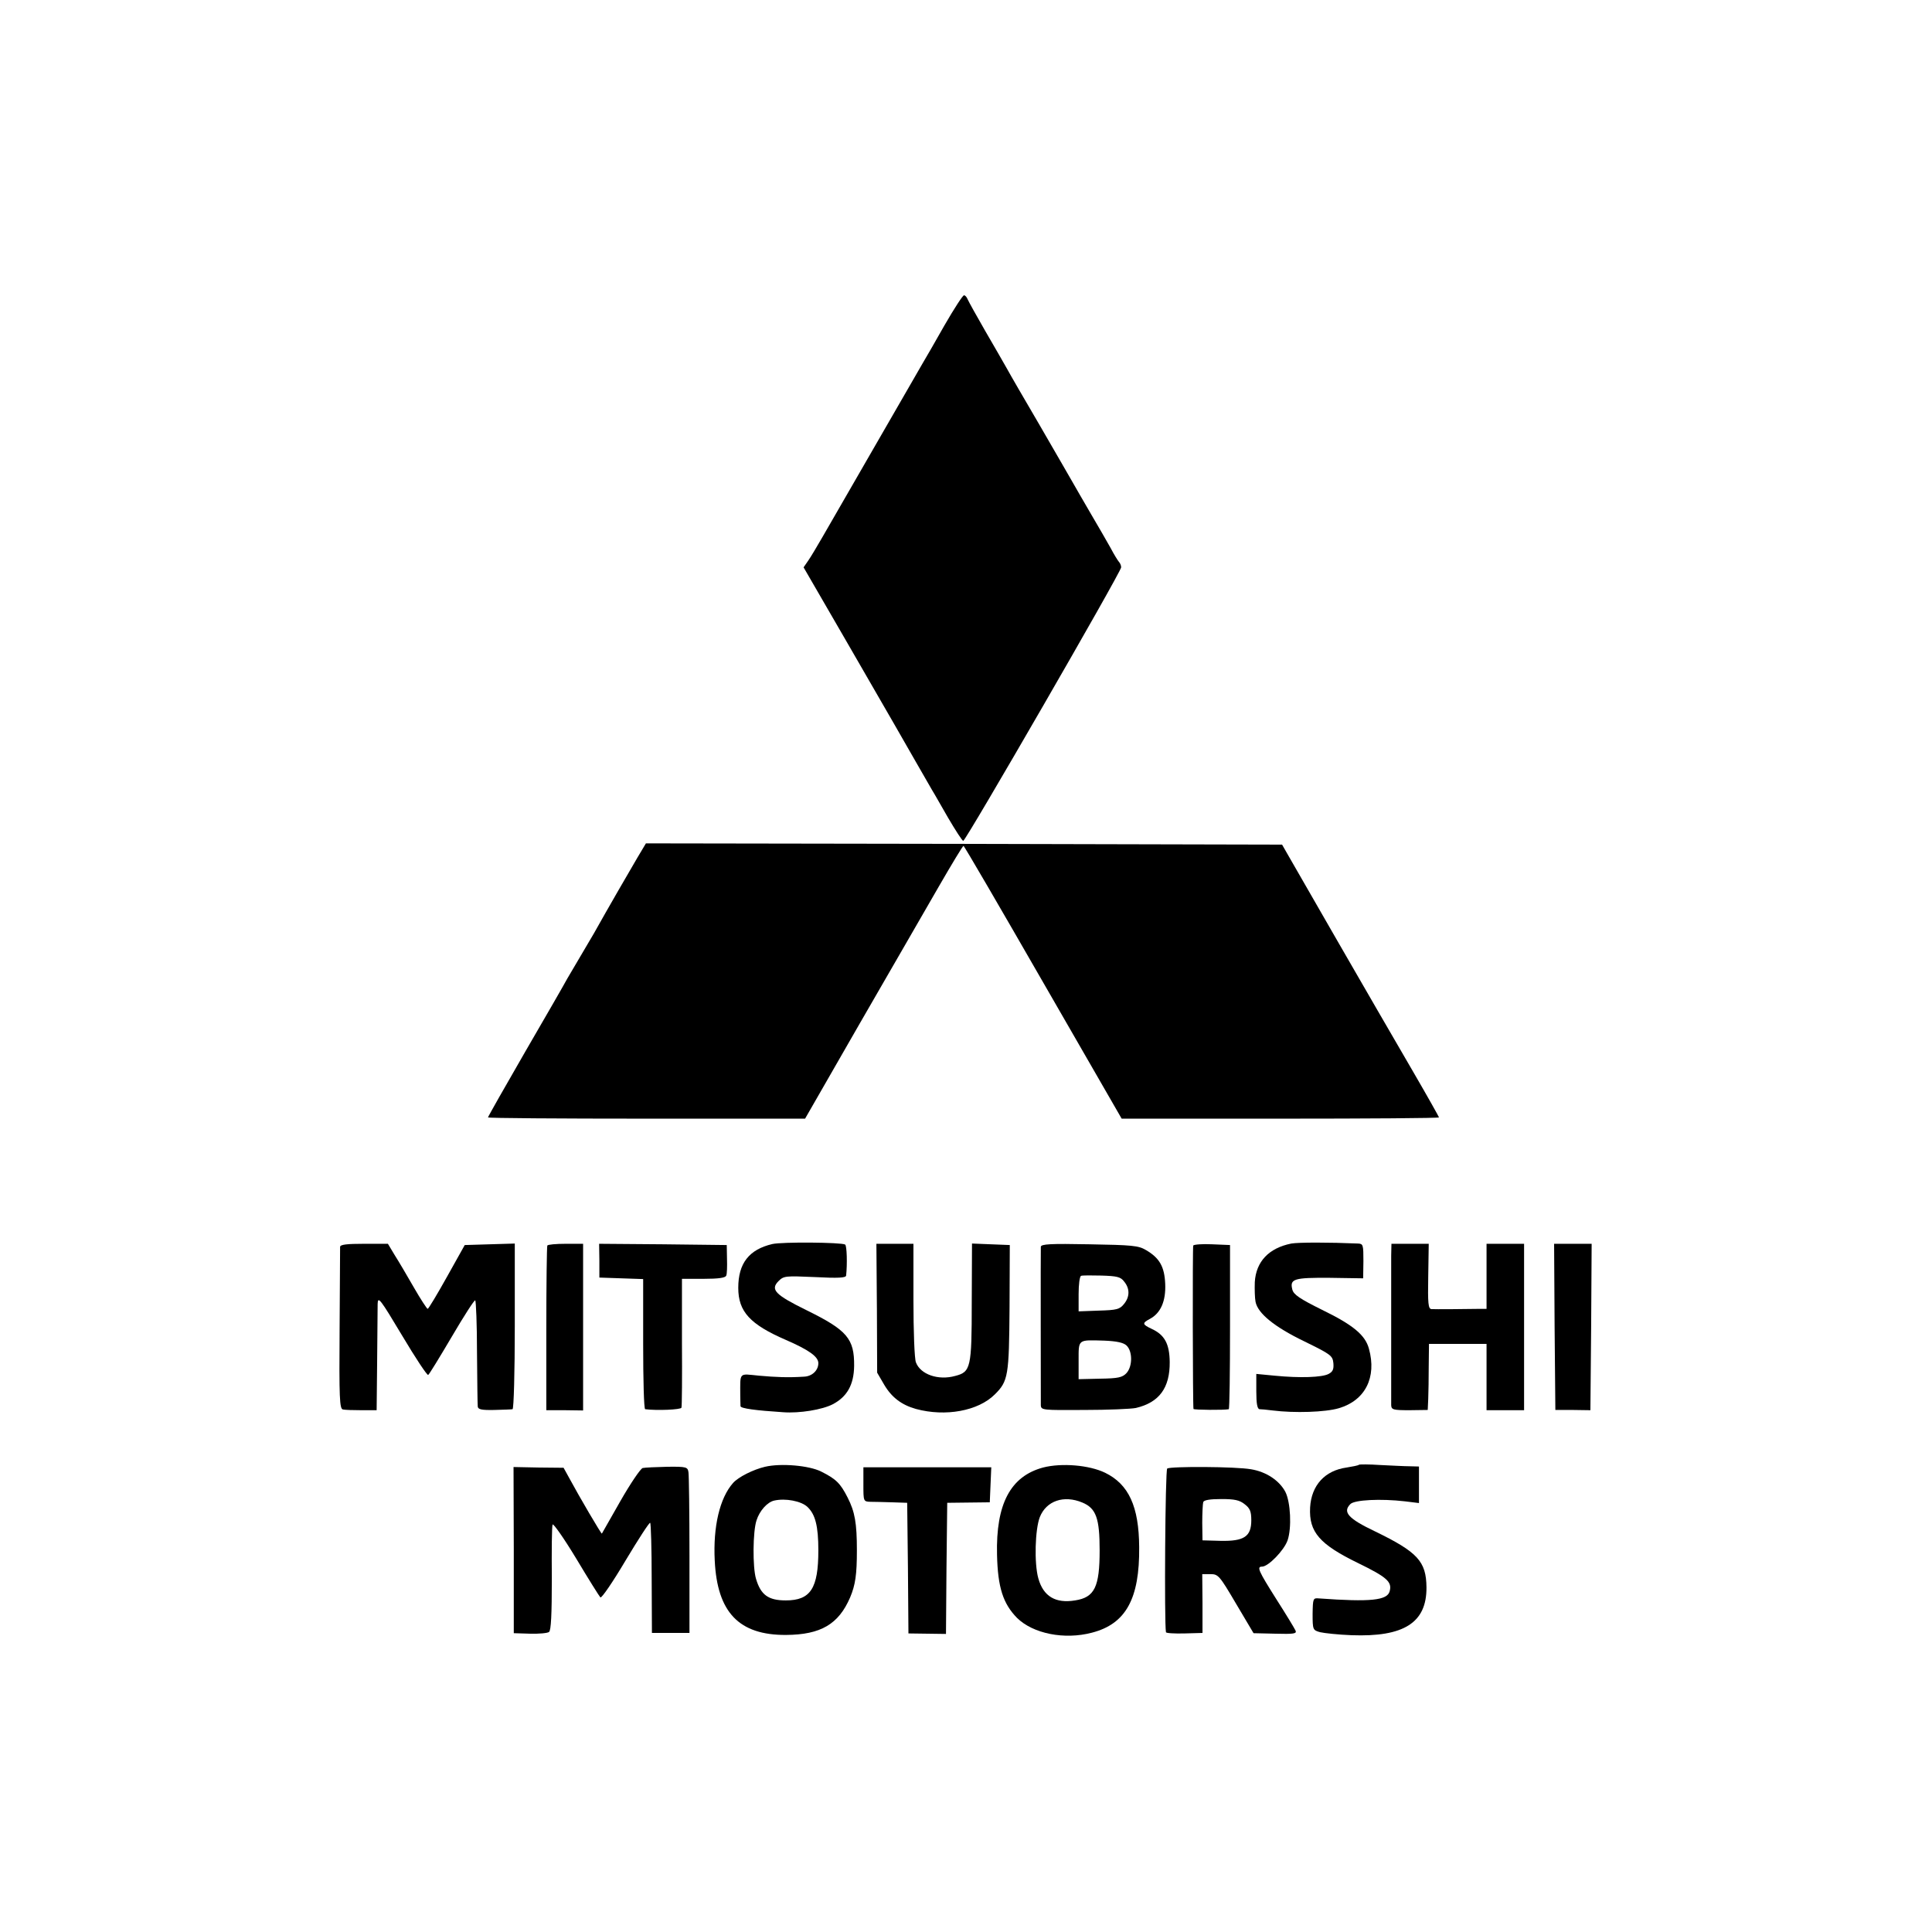 <?xml version="1.0" standalone="no"?>
<!DOCTYPE svg PUBLIC "-//W3C//DTD SVG 20010904//EN"
 "http://www.w3.org/TR/2001/REC-SVG-20010904/DTD/svg10.dtd">
<svg version="1.0" xmlns="http://www.w3.org/2000/svg"
 width="772pt" height="772pt" viewBox="0 0 772 772"
 preserveAspectRatio="xMidYMid meet">
<g transform="translate(0,772) scale(0.1,-0.1)"
fill="#000000" stroke="none">
<path d="M3774 6420 c-38 -67 -77 -135 -88 -153 -77 -133 -367 -636 -399 -692
-22 -38 -48 -82 -58 -96 l-18 -26 176 -304 c96 -167 181 -313 187 -324 31 -54
142 -248 151 -263 6 -9 34 -59 63 -109 30 -51 57 -93 61 -93 10 0 631 1075
631 1093 0 7 -4 17 -9 22 -5 6 -20 30 -33 55 -14 25 -49 86 -78 135 -29 50
-64 110 -78 135 -14 25 -73 126 -130 225 -58 99 -116 199 -129 223 -13 23 -52
91 -87 151 -34 59 -65 115 -69 124 -4 10 -10 17 -15 17 -5 0 -40 -54 -78 -120z"/>
<path d="M2547 4293 c-30 -51 -117 -201 -174 -303 -11 -19 -35 -60 -53 -90
-18 -30 -42 -71 -53 -90 -10 -19 -86 -151 -168 -292 -82 -142 -149 -260 -149
-263 0 -3 285 -5 633 -5 l634 0 220 383 c121 210 263 455 314 544 52 90 96
163 99 163 3 0 146 -246 318 -545 l314 -545 634 0 c349 0 634 2 634 5 0 2 -46
84 -103 182 -158 271 -482 834 -504 873 l-20 35 -1271 3 -1271 2 -34 -57z"/>
<path d="M3086 2749 c-93 -22 -136 -77 -136 -175 0 -95 47 -146 190 -208 92
-40 130 -67 130 -93 0 -29 -25 -53 -58 -54 -63 -4 -111 -2 -179 4 -82 8 -75
16 -75 -78 0 -19 1 -39 1 -44 1 -9 61 -17 170 -24 65 -5 157 10 199 32 57 30
84 78 85 153 1 109 -28 143 -191 223 -124 61 -145 82 -111 116 21 21 28 21
145 16 94 -5 124 -3 125 6 5 46 3 120 -4 124 -15 9 -252 11 -291 2z"/>
<path d="M5160 2751 c-90 -18 -141 -72 -146 -154 -1 -29 0 -64 3 -79 9 -46 75
-100 195 -158 106 -52 113 -57 116 -87 2 -24 -2 -34 -19 -43 -26 -14 -115 -17
-216 -7 l-73 7 0 -70 c0 -49 4 -70 13 -71 6 0 30 -2 52 -5 88 -11 211 -7 265
9 105 31 152 123 120 238 -15 55 -64 95 -187 155 -89 44 -114 61 -119 81 -11
43 6 48 150 47 l133 -2 1 69 c0 64 -1 69 -21 70 -116 5 -238 5 -267 0z"/>
<path d="M1359 2738 c0 -7 -1 -156 -2 -330 -2 -275 0 -317 13 -320 8 -2 42 -3
75 -3 l60 0 2 195 c1 107 2 211 2 230 1 32 10 20 98 -127 53 -89 100 -160 104
-157 4 2 46 71 95 154 48 82 90 147 93 144 3 -3 7 -96 7 -207 1 -111 2 -209 3
-217 1 -12 15 -15 66 -14 36 1 69 2 73 3 5 0 9 150 9 331 l0 331 -100 -3 -100
-3 -71 -127 c-39 -70 -74 -128 -77 -128 -3 0 -28 38 -55 85 -27 47 -61 105
-77 130 l-27 45 -95 0 c-69 0 -95 -3 -96 -12z"/>
<path d="M2187 2743 c-2 -5 -4 -154 -4 -333 l0 -325 73 0 74 -1 0 333 0 333
-69 0 c-39 0 -72 -3 -74 -7z"/>
<path d="M2395 2683 l0 -68 88 -3 87 -3 0 -259 c0 -143 3 -260 8 -261 47 -6
142 -2 145 6 2 5 3 124 2 263 l0 252 86 0 c61 0 88 4 91 13 3 6 4 37 3 67 l-1
55 -255 3 -255 2 1 -67z"/>
<path d="M3504 2493 l1 -258 28 -48 c30 -51 70 -81 127 -97 118 -32 249 -8
315 58 54 53 57 76 59 347 l1 250 -76 3 -75 3 -1 -235 c0 -262 -4 -278 -66
-294 -68 -19 -139 6 -157 54 -6 14 -10 126 -10 250 l0 224 -74 0 -74 0 2 -257z"/>
<path d="M4159 2738 c-1 -16 0 -605 0 -633 1 -20 7 -20 174 -19 94 0 187 4
206 8 93 22 136 80 135 184 -1 72 -20 108 -72 132 -38 18 -39 23 -7 40 43 23
64 71 61 140 -3 68 -22 103 -77 135 -30 18 -56 20 -226 23 -156 3 -193 1 -194
-10z m333 -139 c23 -28 23 -61 -1 -90 -17 -21 -29 -24 -100 -26 l-81 -3 0 69
c0 38 4 71 10 73 5 2 43 2 82 1 61 -2 76 -5 90 -24z m9 -255 c25 -23 25 -84 0
-111 -16 -17 -33 -21 -105 -22 l-86 -2 0 75 c0 86 -4 82 103 79 49 -2 76 -8
88 -19z"/>
<path d="M4768 2743 c-3 -7 -2 -638 1 -653 1 -4 123 -5 141 -1 3 0 5 148 5
329 l0 327 -72 3 c-39 2 -73 -1 -75 -5z"/>
<path d="M5559 2703 c0 -62 0 -572 0 -598 1 -18 8 -20 73 -20 l73 1 2 44 c1
25 2 84 2 133 l1 87 115 0 115 0 0 -133 0 -132 75 0 75 0 0 332 0 333 -75 0
-75 0 0 -130 0 -130 -27 0 c-57 -1 -179 -2 -193 -1 -13 1 -15 22 -13 131 l2
130 -75 0 -74 0 -1 -47z"/>
<path d="M6212 2418 l3 -332 70 0 70 -1 3 333 2 332 -75 0 -75 0 2 -332z"/>
<path d="M3057 1859 c-47 -11 -107 -41 -128 -65 -53 -60 -80 -174 -73 -310 10
-207 97 -298 285 -297 139 1 210 43 256 150 21 50 27 91 27 188 0 109 -8 154
-37 211 -29 57 -46 74 -106 104 -48 24 -160 34 -224 19z m169 -160 c32 -30 44
-77 44 -174 0 -152 -31 -200 -130 -200 -70 0 -100 22 -119 86 -14 46 -13 190
2 234 12 38 43 73 71 79 45 10 107 -2 132 -25z"/>
<path d="M4168 1856 c-130 -35 -189 -145 -184 -349 3 -130 24 -195 80 -252 64
-63 189 -88 299 -59 136 35 191 136 189 342 -1 163 -42 251 -136 297 -64 31
-174 40 -248 21z m157 -140 c55 -23 69 -63 69 -191 0 -146 -20 -188 -98 -200
-78 -13 -127 16 -147 88 -17 61 -13 196 6 245 26 65 96 89 170 58z"/>
<path d="M5430 1867 c-3 -3 -25 -7 -49 -11 -87 -12 -141 -71 -146 -160 -5 -98
38 -147 192 -222 115 -56 136 -75 126 -112 -9 -37 -76 -44 -283 -29 -23 2 -24
0 -25 -62 0 -63 1 -65 30 -73 17 -4 73 -10 125 -12 210 -8 301 50 300 191 -1
104 -35 141 -206 224 -107 51 -130 77 -98 109 17 17 121 22 217 11 l57 -7 0
73 0 73 -37 1 c-21 0 -74 3 -118 5 -44 3 -83 3 -85 1z"/>
<path d="M2053 1526 l0 -332 65 -2 c35 -1 70 2 76 7 8 7 11 70 11 213 -1 112
0 209 3 216 2 7 45 -54 94 -135 49 -82 93 -152 97 -156 5 -4 50 62 101 148 51
85 95 153 98 150 3 -2 6 -103 6 -222 l1 -218 75 0 75 0 0 310 c0 171 -2 320
-4 332 -3 21 -8 23 -85 22 -44 -1 -89 -3 -98 -5 -9 -3 -49 -62 -89 -132 -40
-70 -73 -128 -74 -130 -2 -3 -90 147 -131 223 l-22 40 -100 1 -100 2 1 -332z"/>
<path d="M3450 1789 c0 -68 0 -69 28 -70 15 0 54 -1 87 -2 l60 -2 3 -261 2
-261 75 -1 75 -1 2 262 3 262 85 1 85 1 3 70 3 70 -256 0 -255 0 0 -68z"/>
<path d="M4664 1852 c-8 -5 -12 -616 -5 -654 0 -4 34 -6 74 -5 l72 2 0 118 -1
117 33 0 c31 0 36 -6 102 -118 l70 -118 87 -2 c74 -2 86 0 81 12 -4 9 -38 65
-77 126 -72 114 -79 130 -57 130 25 0 88 65 102 105 17 50 12 153 -9 194 -24
45 -76 80 -137 90 -61 11 -321 12 -335 3z m310 -143 c21 -16 26 -29 26 -64 0
-65 -29 -84 -123 -82 l-72 2 -1 70 c0 39 2 76 4 83 3 8 27 12 72 12 53 0 73
-4 94 -21z"/>
</g>
</svg>
